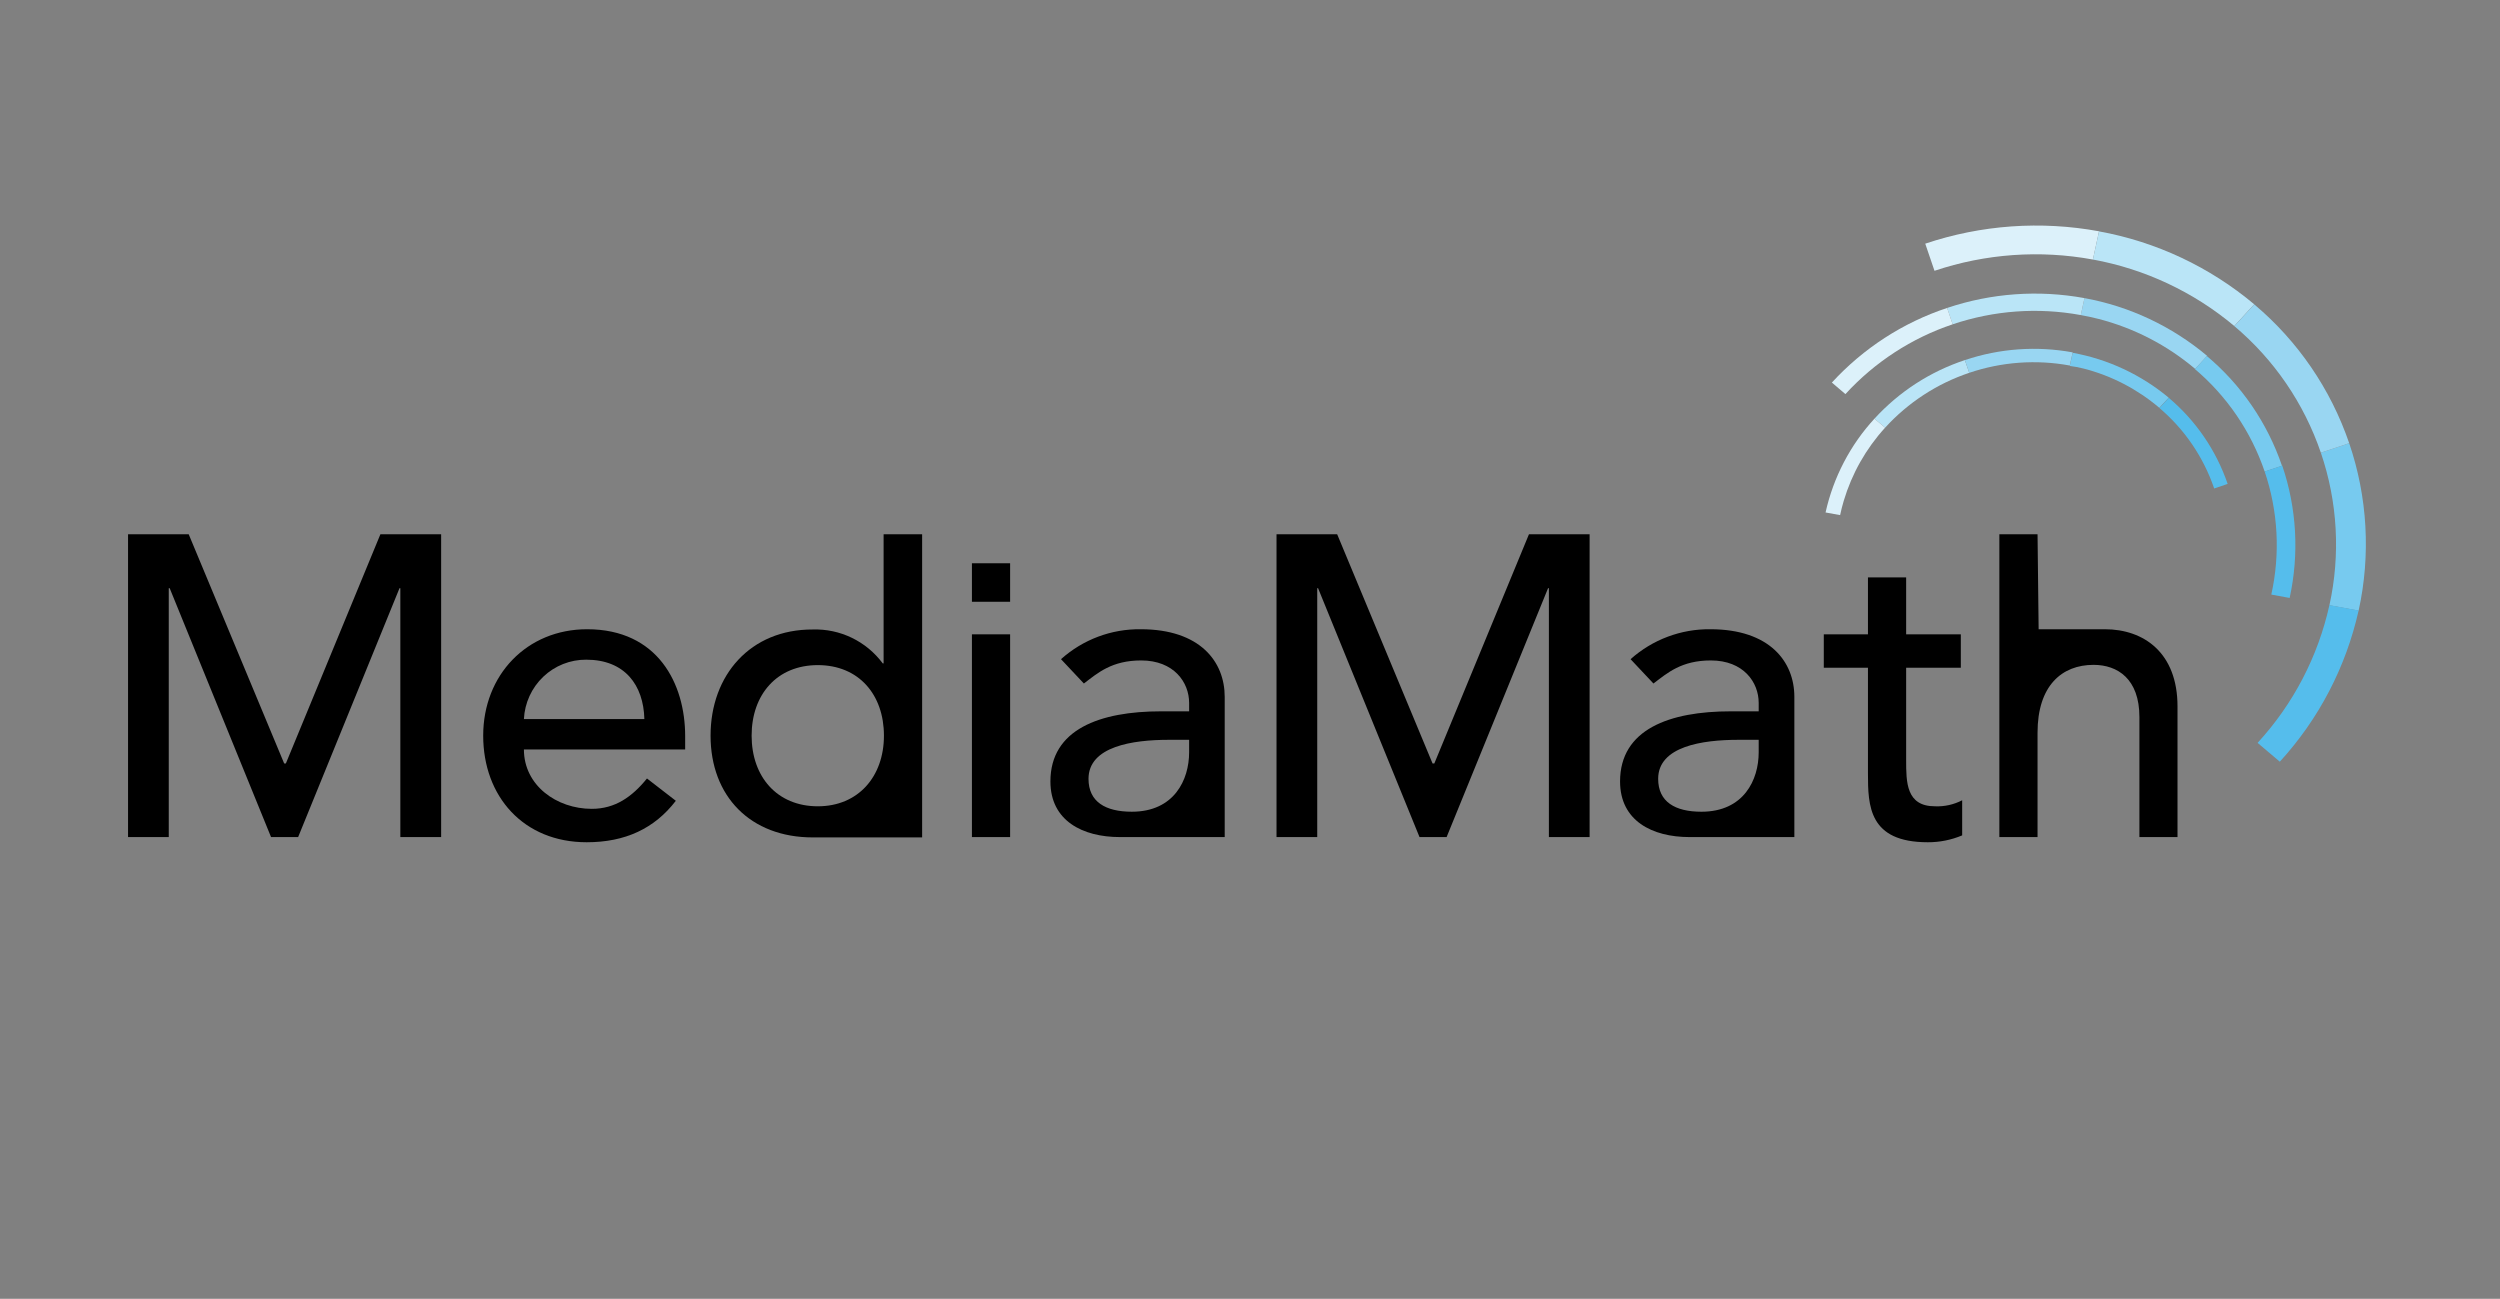 <svg width="410" height="213" viewBox="0 0 410 213" fill="none" xmlns="http://www.w3.org/2000/svg">
<rect x="0" y="0" width="410" height="213" fill="#808080" stroke="none"/>
<g clip-path="url(#clip0_1511_233)">
<path d="M382.026 99.26L386.813 100.15C388.818 91.026 388.283 81.521 385.268 72.684L380.619 74.242C383.369 82.291 383.856 90.949 382.026 99.26Z" fill="#77CAEF"/>
<path d="M343.234 42.563L344.241 37.932C334.722 36.182 324.92 36.88 315.74 39.962L317.257 44.412C325.624 41.603 334.559 40.967 343.234 42.563V42.563Z" fill="#DCF1FA"/>
<path d="M344.24 37.946L343.233 42.563C351.767 44.12 359.755 47.876 366.424 53.465L369.693 49.905C362.377 43.767 353.608 39.647 344.24 37.946V37.946Z" fill="#BAE5F7"/>
<path d="M380.619 74.242L385.268 72.684C382.235 63.805 376.849 55.933 369.693 49.919L366.424 53.479C372.946 58.965 377.856 66.145 380.619 74.242V74.242Z" fill="#99D6F2"/>
<path d="M370.245 121.83L373.887 124.918C380.282 117.941 384.741 109.389 386.813 100.122L382.026 99.232C380.152 107.683 376.086 115.481 370.245 121.83V121.83Z" fill="#55BDEC"/>
<path d="M344.13 52.297C349.968 53.792 355.396 56.597 360.009 60.502L361.968 58.361C356.187 53.506 349.257 50.243 341.854 48.89L341.247 51.672C342.213 51.852 343.178 52.047 344.13 52.297Z" fill="#99D6F2"/>
<path d="M371.404 77.329L374.246 76.383C371.846 69.364 367.585 63.141 361.927 58.388L359.968 60.53C365.224 64.978 369.178 70.785 371.404 77.329V77.329Z" fill="#77CAEF"/>
<path d="M372.494 97.508L375.501 98.064C377.085 90.853 376.665 83.341 374.287 76.356L371.404 77.329C373.609 83.825 373.986 90.809 372.494 97.508V97.508Z" fill="#55BDEC"/>
<path d="M341.248 51.671L341.855 48.89C334.33 47.512 326.582 48.067 319.327 50.503L320.237 53.187C327.002 50.905 334.229 50.384 341.248 51.671V51.671Z" fill="#BAE5F7"/>
<path d="M320.237 53.187L319.327 50.503C312.098 52.899 305.594 57.111 300.427 62.741L302.648 64.632C307.46 59.383 313.51 55.446 320.237 53.187V53.187Z" fill="#DCF1FA"/>
<path d="M341.717 60.447C346.286 61.617 350.531 63.819 354.133 66.885L355.664 65.216C351.131 61.443 345.71 58.909 339.923 57.86L339.44 60.016C340.195 60.108 340.953 60.252 341.717 60.447Z" fill="#77CAEF"/>
<path d="M322.954 61.142L322.237 59.056C316.561 60.931 311.456 64.239 307.407 68.665L309.159 70.139C312.928 66.011 317.674 62.916 322.954 61.142V61.142Z" fill="#BAE5F7"/>
<path d="M309.159 70.139L307.407 68.665C303.435 72.989 300.67 78.296 299.392 84.046L301.779 84.477C301.944 83.698 302.137 82.92 302.372 82.141C303.704 77.674 306.025 73.571 309.159 70.139V70.139Z" fill="#DCF1FA"/>
<path d="M339.44 59.946L339.923 57.79C334.016 56.705 327.933 57.141 322.237 59.056L322.955 61.142C328.261 59.345 333.933 58.933 339.44 59.946V59.946Z" fill="#99D6F2"/>
<path d="M363.126 80.111L365.334 79.359C363.449 73.856 360.11 68.976 355.677 65.244L354.146 66.913C358.271 70.41 361.375 74.972 363.126 80.111V80.111Z" fill="#55BDEC"/>
<path d="M46.88 125.21H46.604L30.947 87.62H21V137.281H27.677V96.465H27.829L44.452 137.281H48.894L65.518 96.465H65.656V137.281H72.347V87.62H62.386L46.88 125.21Z" fill="black"/>
<path d="M96.281 103.195C86.404 103.195 79.244 110.691 79.244 120.648C79.244 130.605 85.838 138.129 96.213 138.129C102.545 138.129 107.345 135.876 110.836 131.329L106.104 127.671C103.662 130.689 100.875 132.65 97.054 132.65C91.274 132.65 85.921 128.798 85.921 122.915H112.367V120.718C112.367 112.165 107.911 103.195 96.281 103.195ZM85.921 117.923C86.053 115.285 87.189 112.8 89.094 110.986C90.998 109.173 93.524 108.17 96.144 108.188C102.476 108.188 105.538 112.36 105.676 117.923H85.921Z" fill="black"/>
<path d="M144.911 87.62V108.8H144.773C143.444 107.011 141.707 105.572 139.709 104.603C137.711 103.635 135.511 103.167 133.295 103.237C123.086 103.195 116.533 110.705 116.533 120.648C116.533 130.592 123.072 137.336 133.295 137.336H151.229V87.62H144.911ZM134.123 132.232C127.432 132.232 123.266 127.379 123.266 120.648C123.266 113.917 127.404 109.078 134.123 109.078C140.841 109.078 144.966 113.917 144.966 120.648C144.966 127.379 140.731 132.232 134.123 132.232Z" fill="black"/>
<path d="M165.659 104.03H159.396V137.281H165.659V104.03Z" fill="black"/>
<path d="M187.083 103.195C182.269 103.131 177.605 104.882 174.005 108.104L177.757 112.096C180.047 110.343 182.351 108.313 187.152 108.313C192.505 108.313 195.016 111.887 195.016 115.266V116.657H190.422C180.406 116.657 172.267 119.591 172.267 128.158C172.267 134.61 177.55 137.281 183.676 137.281H200.851V114.279C200.851 108.522 196.823 103.195 187.083 103.195ZM195.016 123.388C195.016 127.88 192.574 133.122 185.621 133.122C181.303 133.122 178.516 131.509 178.516 127.727C178.516 122.4 185.773 121.33 191.663 121.33H195.016V123.388Z" fill="black"/>
<path d="M280.506 103.195C275.689 103.137 271.023 104.887 267.414 108.105L271.167 112.096C273.471 110.343 275.774 108.313 280.575 108.313C285.928 108.313 288.425 111.887 288.425 115.266V116.657H283.845C273.815 116.657 265.69 119.591 265.69 128.158C265.69 134.611 270.96 137.281 277.085 137.281H294.274V114.279C294.274 108.522 290.232 103.195 280.506 103.195ZM288.425 123.388C288.425 127.88 285.997 133.123 279.03 133.123C274.726 133.123 271.939 131.509 271.939 127.727C271.939 122.401 279.182 121.33 285.086 121.33H288.425V123.388Z" fill="black"/>
<path d="M235.229 125.21H234.94L219.296 87.62H209.349V137.281H216.026V96.465H216.164L232.801 137.281H237.244L253.881 96.465H254.019V137.281H260.696V87.62H250.749L235.229 125.21Z" fill="black"/>
<path d="M312.608 124.612V109.509H321.575V104.03H312.608V94.698H306.345V104.03H299.102V109.509H306.345V126.837C306.345 132.163 306.483 138.129 316.153 138.129C318.09 138.139 320.009 137.755 321.796 137.002V131.245C320.421 131.959 318.885 132.299 317.34 132.232C312.608 132.232 312.608 128.297 312.608 124.612Z" fill="black"/>
<path d="M345.193 103.195H334.336L334.157 87.62H327.894V137.281H334.157V120.162C334.157 112.457 338.13 109.036 343.344 109.036C347.304 109.036 350.863 111.359 350.863 117.589V137.281H357.112V115.878C357.126 107.048 351.58 103.195 345.193 103.195Z" fill="black"/>
<path d="M165.659 92.376H159.396V98.69H165.659V92.376Z" fill="black"/>
</g>
<defs>
<clipPath id="clip0_1511_233">
<rect width="367" height="101.129" fill="white" transform="translate(21 37)"/>
</clipPath>
</defs>
</svg>
